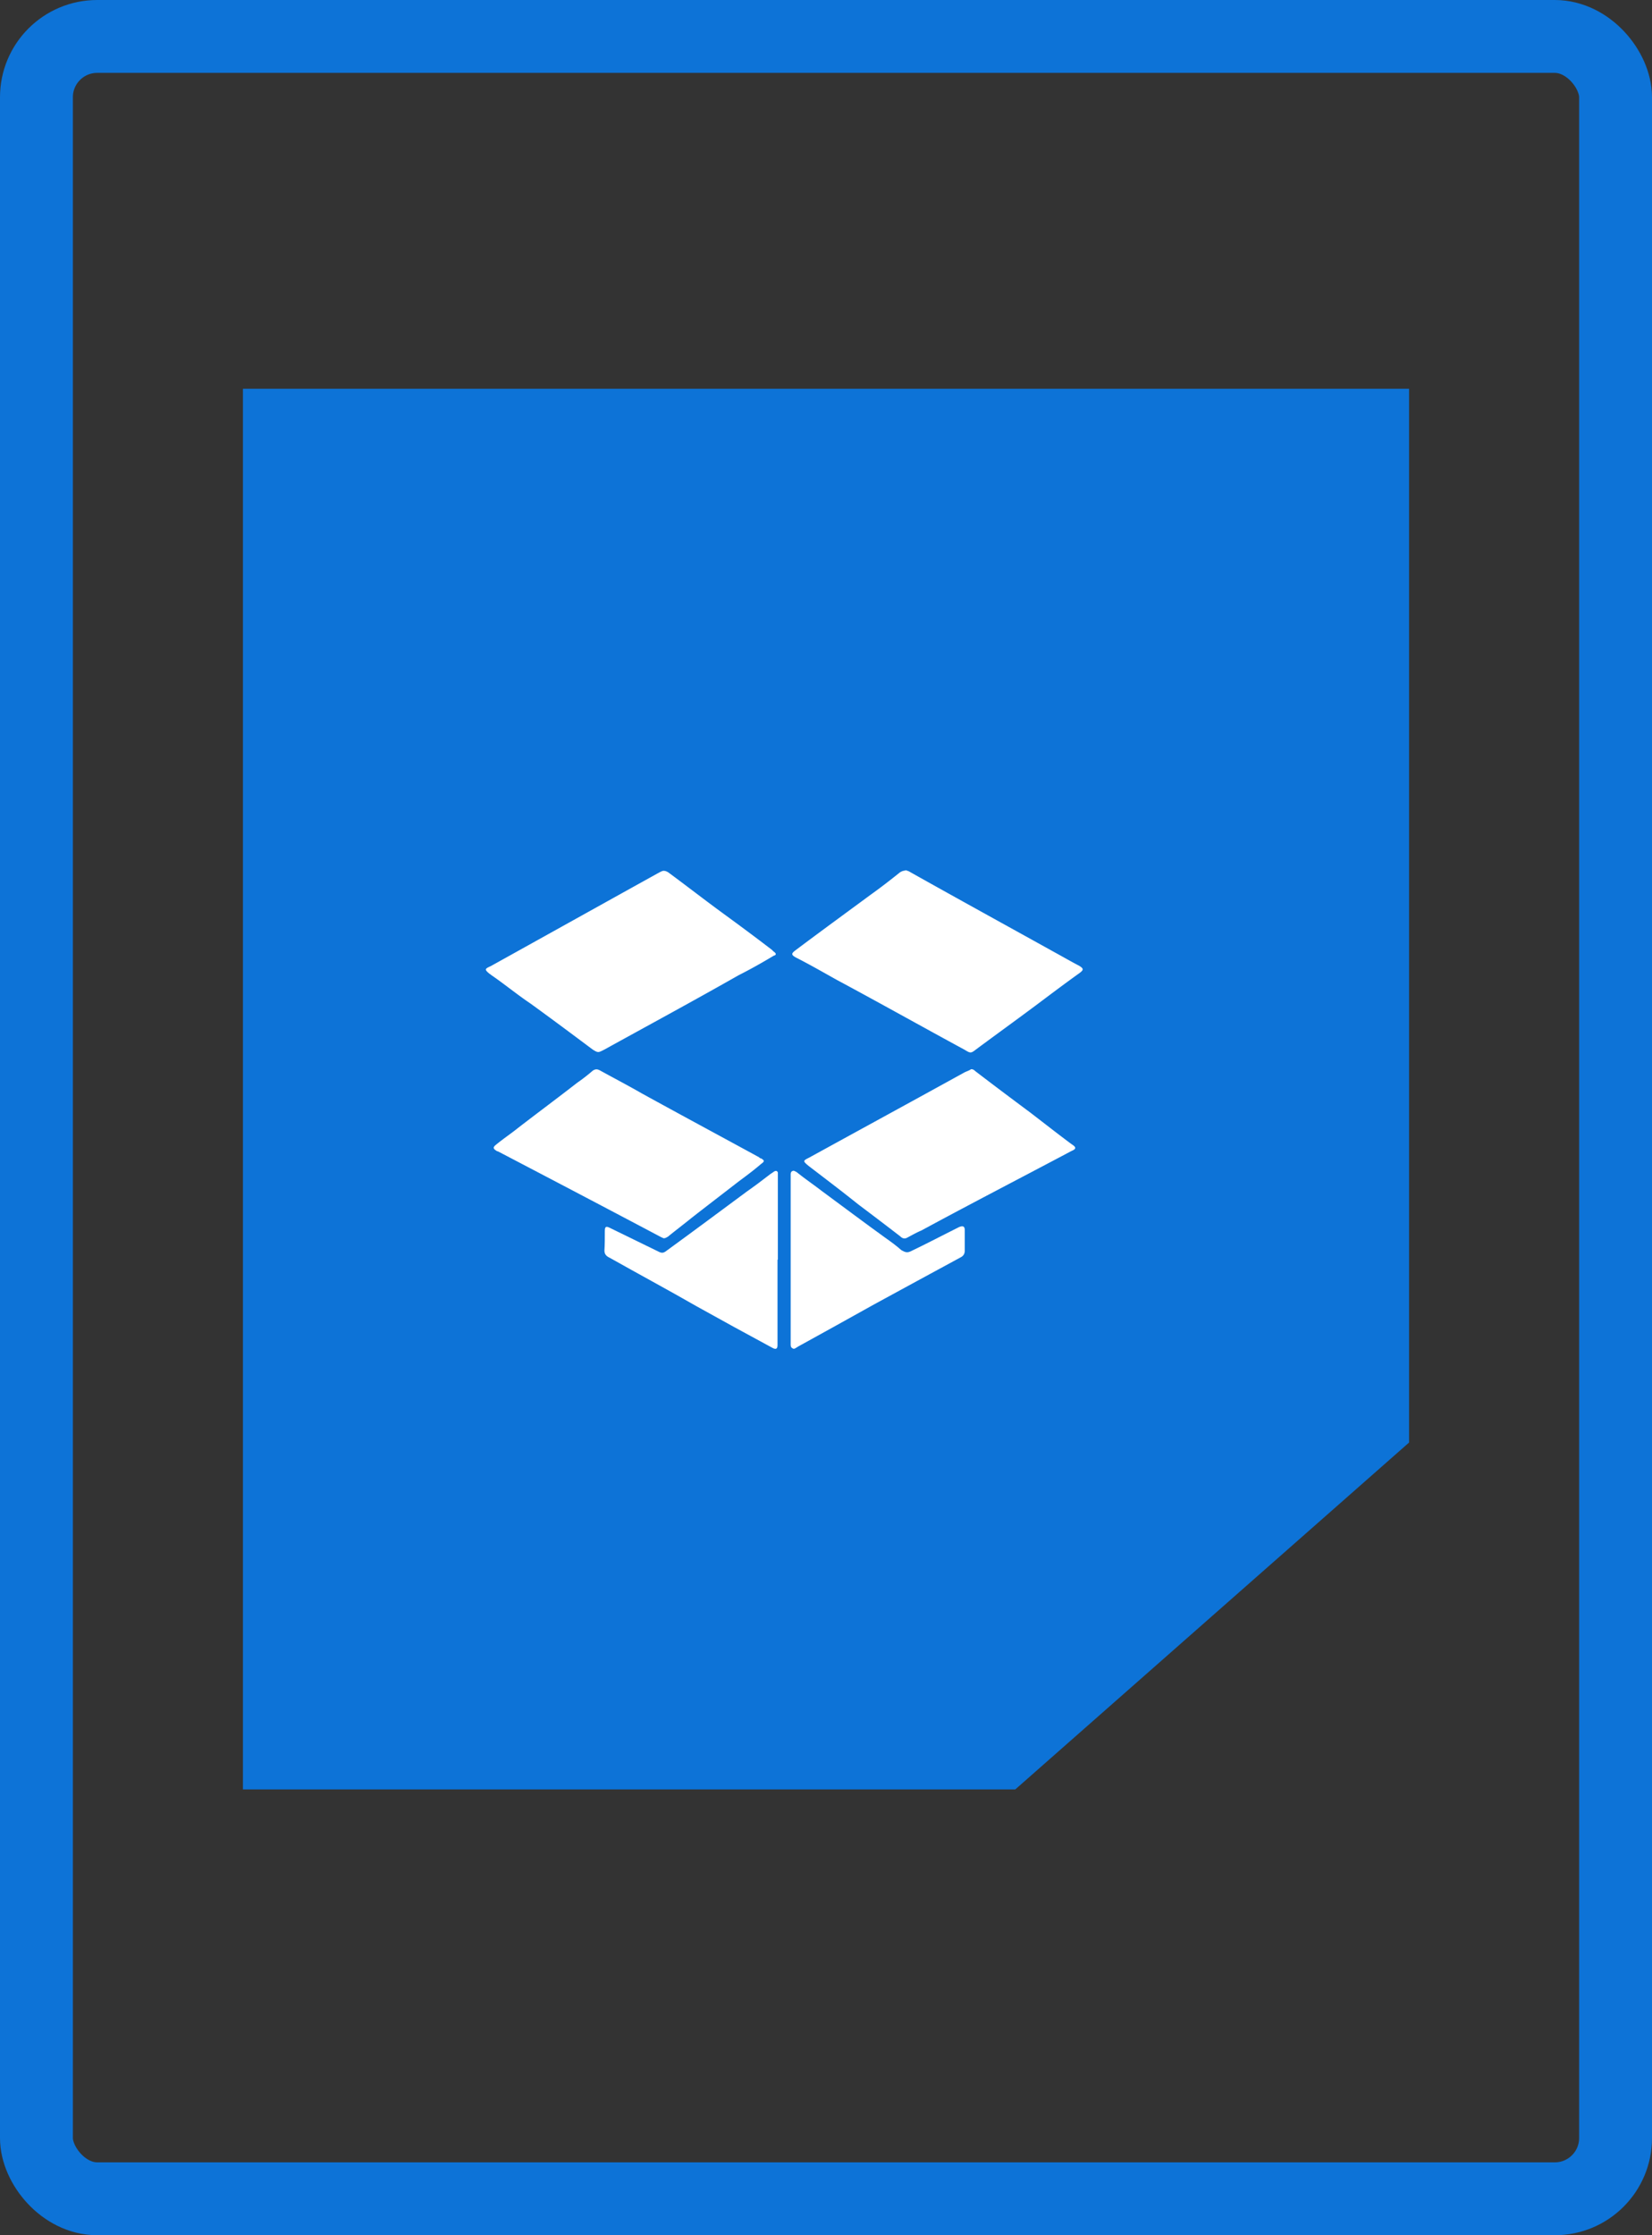 <svg width="34" height="46" fill="none" xmlns="http://www.w3.org/2000/svg"><rect width="100%" height="100%" fill="#333333" stroke="none"/><rect x=".75" y=".75" width="32.5" height="44.5" rx="1.25" stroke="#0D73D7" stroke-width="1.5"/><path d="M29 8v21.687l-8.104 7.138H5V8h24z" fill="#0D73D7"/><path fill-rule="evenodd" clip-rule="evenodd" d="M18.636 17.908s.072.02.086.033c1.006.565 1.991 1.106 2.998 1.665.164.09.32.18.492.27.093.058.093.084.007.148-.314.225-.62.456-.92.681-.407.303-.807.592-1.214.894-.1.078-.114.078-.228.007-.878-.476-1.749-.965-2.634-1.44-.278-.155-.557-.316-.835-.457-.107-.058-.107-.084-.014-.154.506-.38 1.027-.76 1.541-1.139.207-.148.407-.302.607-.463a.226.226 0 01.114-.038v-.007zm-2.691 1.749s-.021.013-.036.02c-.235.141-.464.27-.706.392-.914.52-1.842 1.022-2.763 1.53-.128.065-.128.071-.242 0-.429-.321-.843-.63-1.278-.945-.286-.193-.542-.405-.814-.591-.007-.007-.021-.02-.028-.02-.107-.09-.107-.103.021-.16 1.135-.63 2.277-1.267 3.426-1.904.05-.026.086-.051.129-.058.05 0 .078.02.1.032.385.284.756.573 1.135.85a50.822 50.822 0 01.999.745c.028.032.05.045.057.052.028.025.028.045 0 .064v-.007zm4.047 2.347c.043 0 .065.026.079.038.378.29.756.573 1.128.85.285.218.57.443.856.655.1.064.1.097-.007.142-1.028.546-2.063 1.08-3.083 1.633-.107.045-.193.096-.293.148-.043.025-.093.025-.143-.026a91.536 91.536 0 00-.87-.662c-.336-.27-.686-.534-1.021-.791-.115-.097-.115-.103.014-.167 1.056-.58 2.127-1.164 3.19-1.75.043-.025.1-.038.143-.07h.007zm-6.332 3.479s-.035-.013-.07-.032c-1.107-.586-2.22-1.17-3.341-1.756-.007 0-.022-.006-.022-.006-.085-.052-.085-.078-.014-.135.15-.123.314-.232.457-.348.4-.308.806-.61 1.213-.926a3.58 3.58 0 00.314-.244c.065-.045.107-.032.164 0 .279.154.564.302.843.463.806.444 1.62.881 2.42 1.318.006.007.014.02.035.02.079.044.079.064.007.115-.157.135-.314.251-.47.367-.322.25-.643.495-.964.746-.157.128-.329.257-.486.386-.028.012-.043.032-.093.032h.008z" fill="#fff"/><path fill-rule="evenodd" clip-rule="evenodd" d="M16.273 25.926v-1.749s-.007-.064.036-.077c.028-.02.064.013.085.02.172.14.357.263.521.391.436.322.864.643 1.3.958.12.084.242.174.335.258.078.045.121.058.192.025.336-.16.664-.334 1-.501.078-.032.114-.013.114.064v.418c0 .064-.021.103-.071.135-.607.328-1.207.656-1.799.978-.521.289-1.035.578-1.563.867-.036.02-.079.065-.114.033-.043-.02-.036-.071-.036-.11v-1.723.013zm-.271 0v1.756c0 .083-.036.096-.114.051-.514-.277-1.042-.566-1.549-.849-.592-.34-1.192-.662-1.784-.996-.086-.039-.115-.084-.115-.155.008-.122.008-.257.008-.392 0-.09.014-.122.12-.064l1 .488c.057.026.093.02.15-.025.557-.405 1.1-.81 1.649-1.216.164-.115.328-.238.485-.36l.086-.058c.036-.019.057-.006.071.02v1.794l-.007.006z" fill="#fff"/></svg>